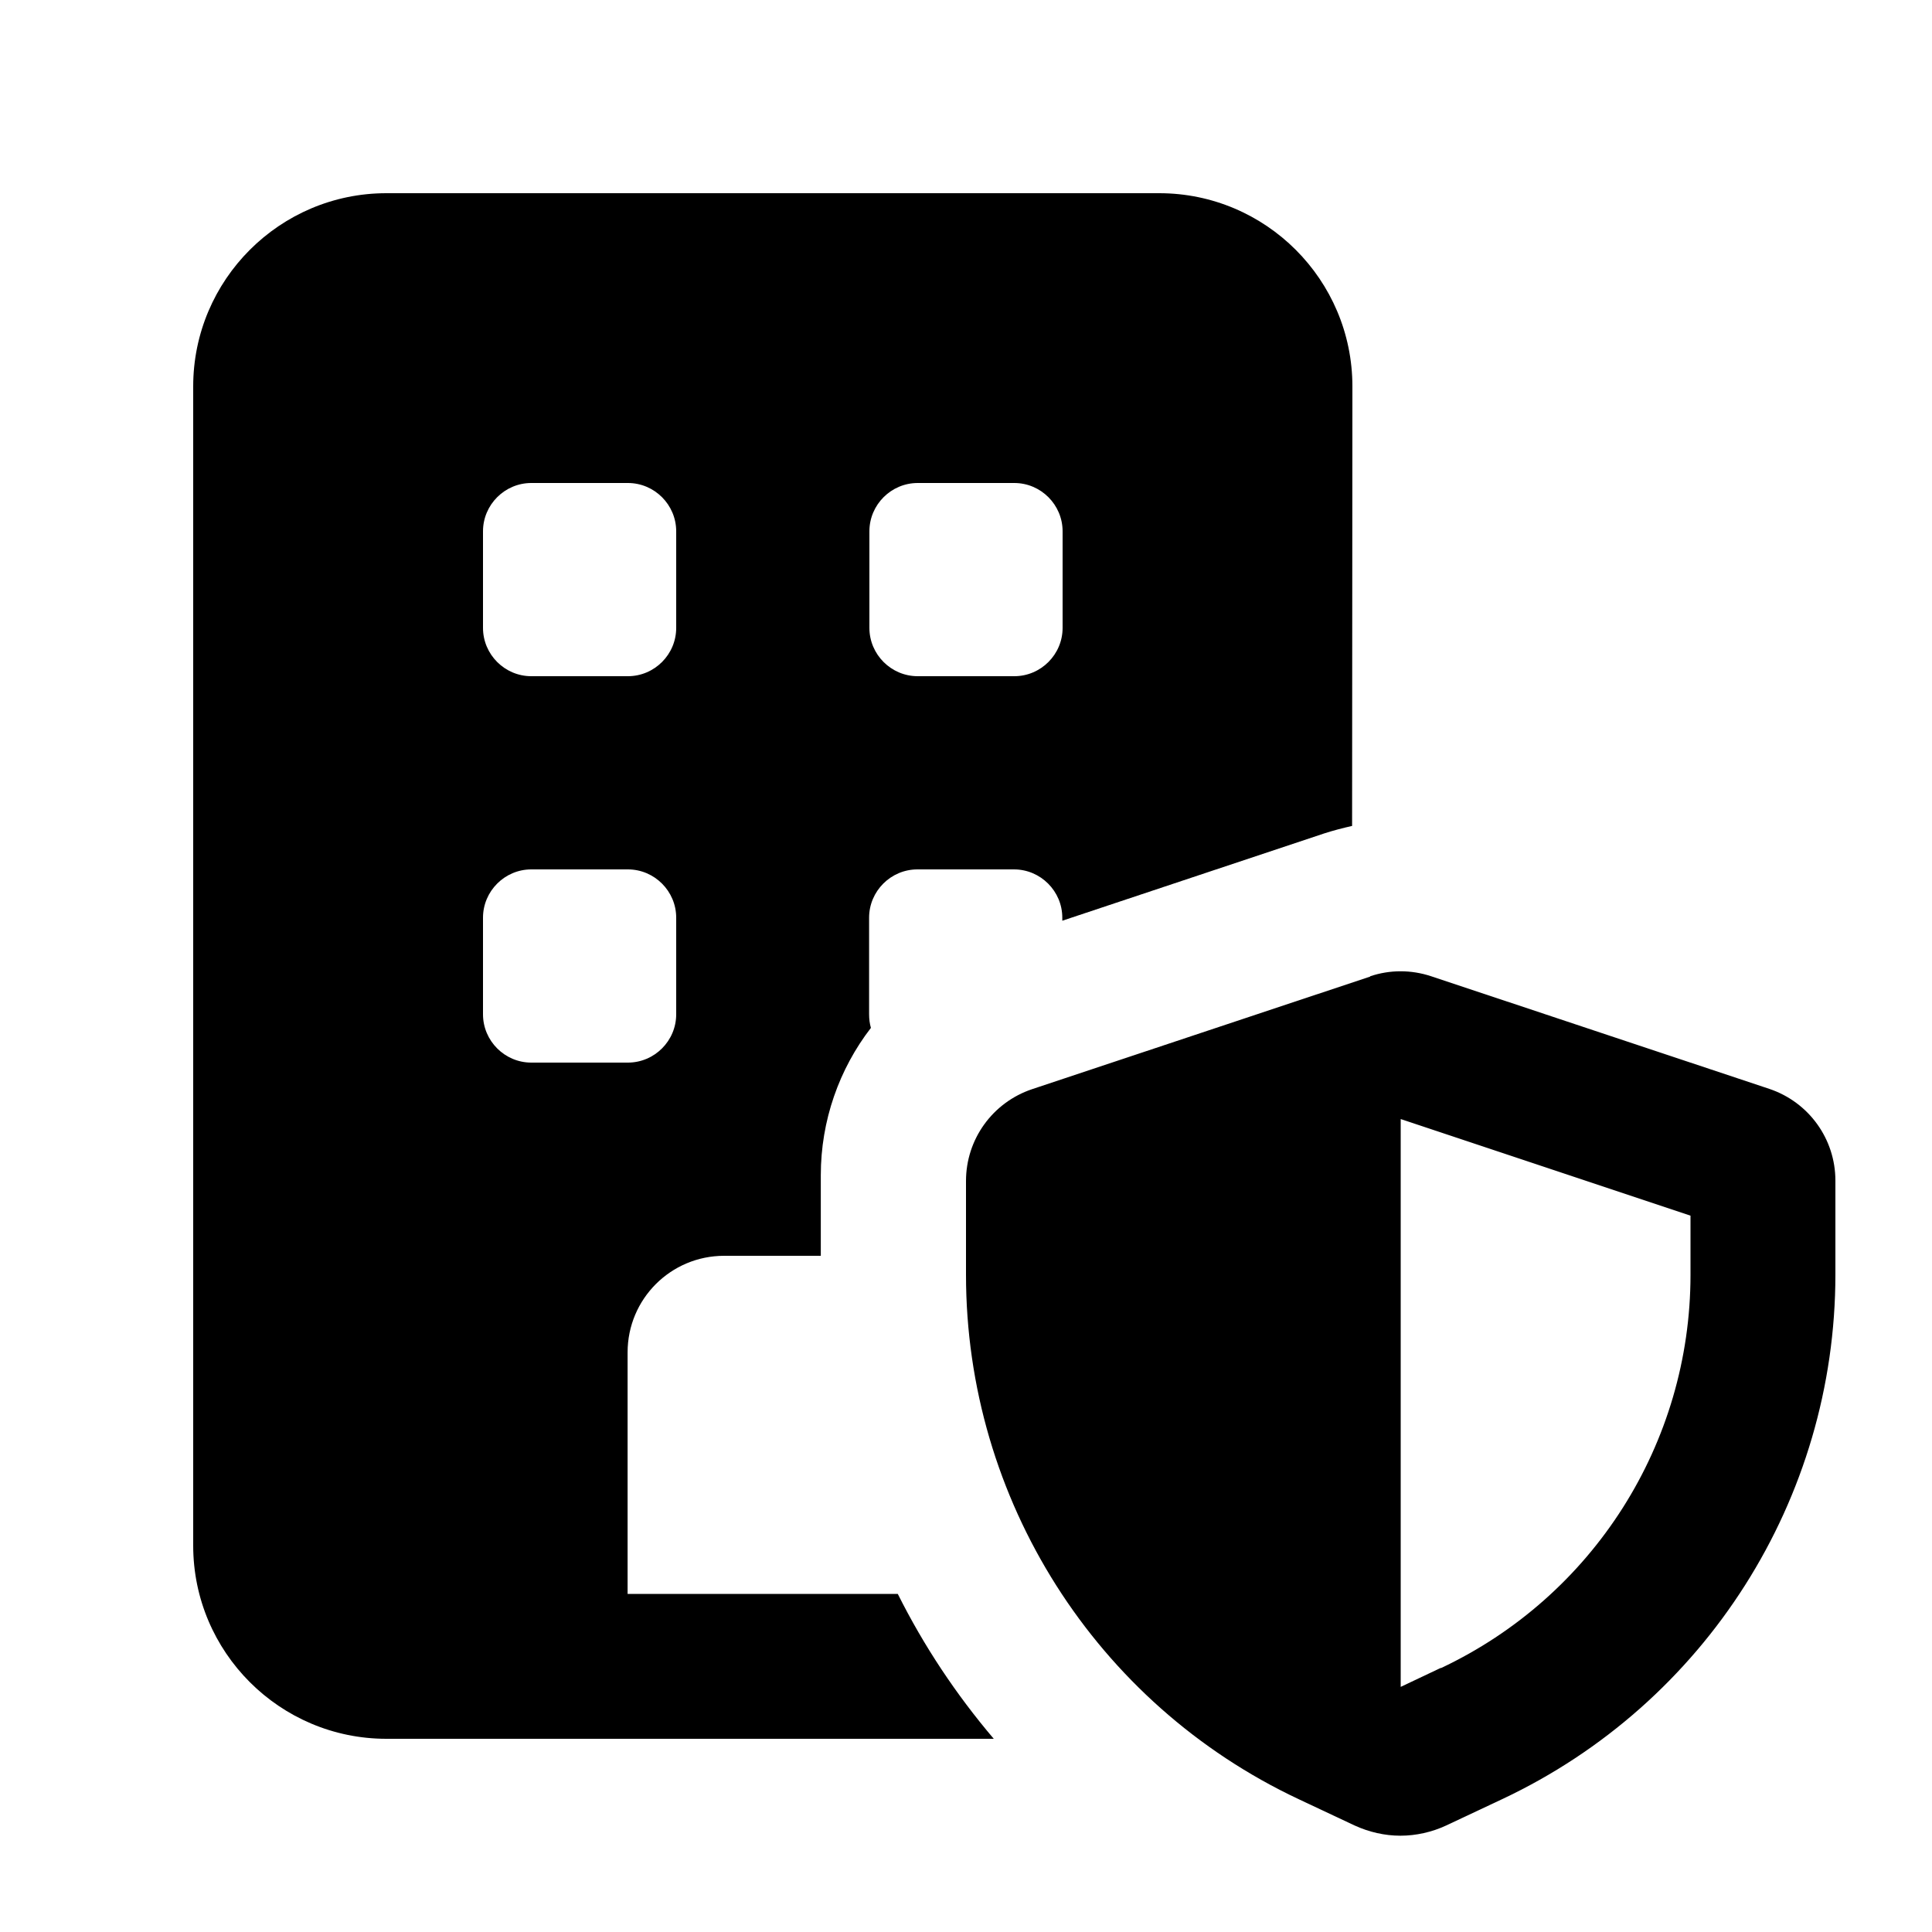 <svg xmlns="http://www.w3.org/2000/svg" viewBox="0 0 640 640"><!--! Font Awesome Free 7.0.1 by @fontawesome - https://fontawesome.com License - https://fontawesome.com/license/free (Icons: CC BY 4.0, Fonts: SIL OFL 1.1, Code: MIT License) Copyright 2025 Fonticons, Inc. --><path fill="currentColor" d="M128 64C92.7 64 64 92.7 64 128L64 512C64 547.3 92.7 576 128 576L329.2 576C316.7 561.3 306 545.2 297.4 528L207.9 528L207.9 448C207.9 430.3 222.2 416 239.9 416L271.9 416L271.9 389.3C271.9 371.2 278 354.1 288.5 340.5C288.1 339.1 287.9 337.6 287.9 336L287.9 304C287.9 295.2 295.1 288 303.9 288L335.9 288C344.7 288 351.9 295.2 351.9 304L351.9 305L438.6 276.1C441.7 275.1 444.8 274.3 447.9 273.6L448 128C448 92.7 419.3 64 384 64L128 64zM160 176C160 167.2 167.2 160 176 160L208 160C216.8 160 224 167.2 224 176L224 208C224 216.8 216.8 224 208 224L176 224C167.2 224 160 216.8 160 208L160 176zM304 160L336 160C344.8 160 352 167.2 352 176L352 208C352 216.8 344.8 224 336 224L304 224C295.2 224 288 216.8 288 208L288 176C288 167.2 295.2 160 304 160zM160 304C160 295.2 167.2 288 176 288L208 288C216.8 288 224 295.2 224 304L224 336C224 344.8 216.8 352 208 352L176 352C167.2 352 160 344.8 160 336L160 304zM477.3 552.5L464 558.8L464 370.7L560 402.7L560 422.3C560 478.1 527.8 528.8 477.3 552.6zM453.9 323.5L341.9 360.8C328.8 365.2 320 377.4 320 391.2L320 422.3C320 496.7 363 564.4 430.2 596L448.7 604.7C453.5 606.9 458.7 608.1 463.9 608.1C469.1 608.1 474.4 606.9 479.1 604.7L497.6 596C565 564.3 608 496.6 608 422.2L608 391.1C608 377.3 599.2 365.1 586.1 360.7L474.1 323.4C467.5 321.2 460.4 321.2 453.9 323.4z"/></svg>